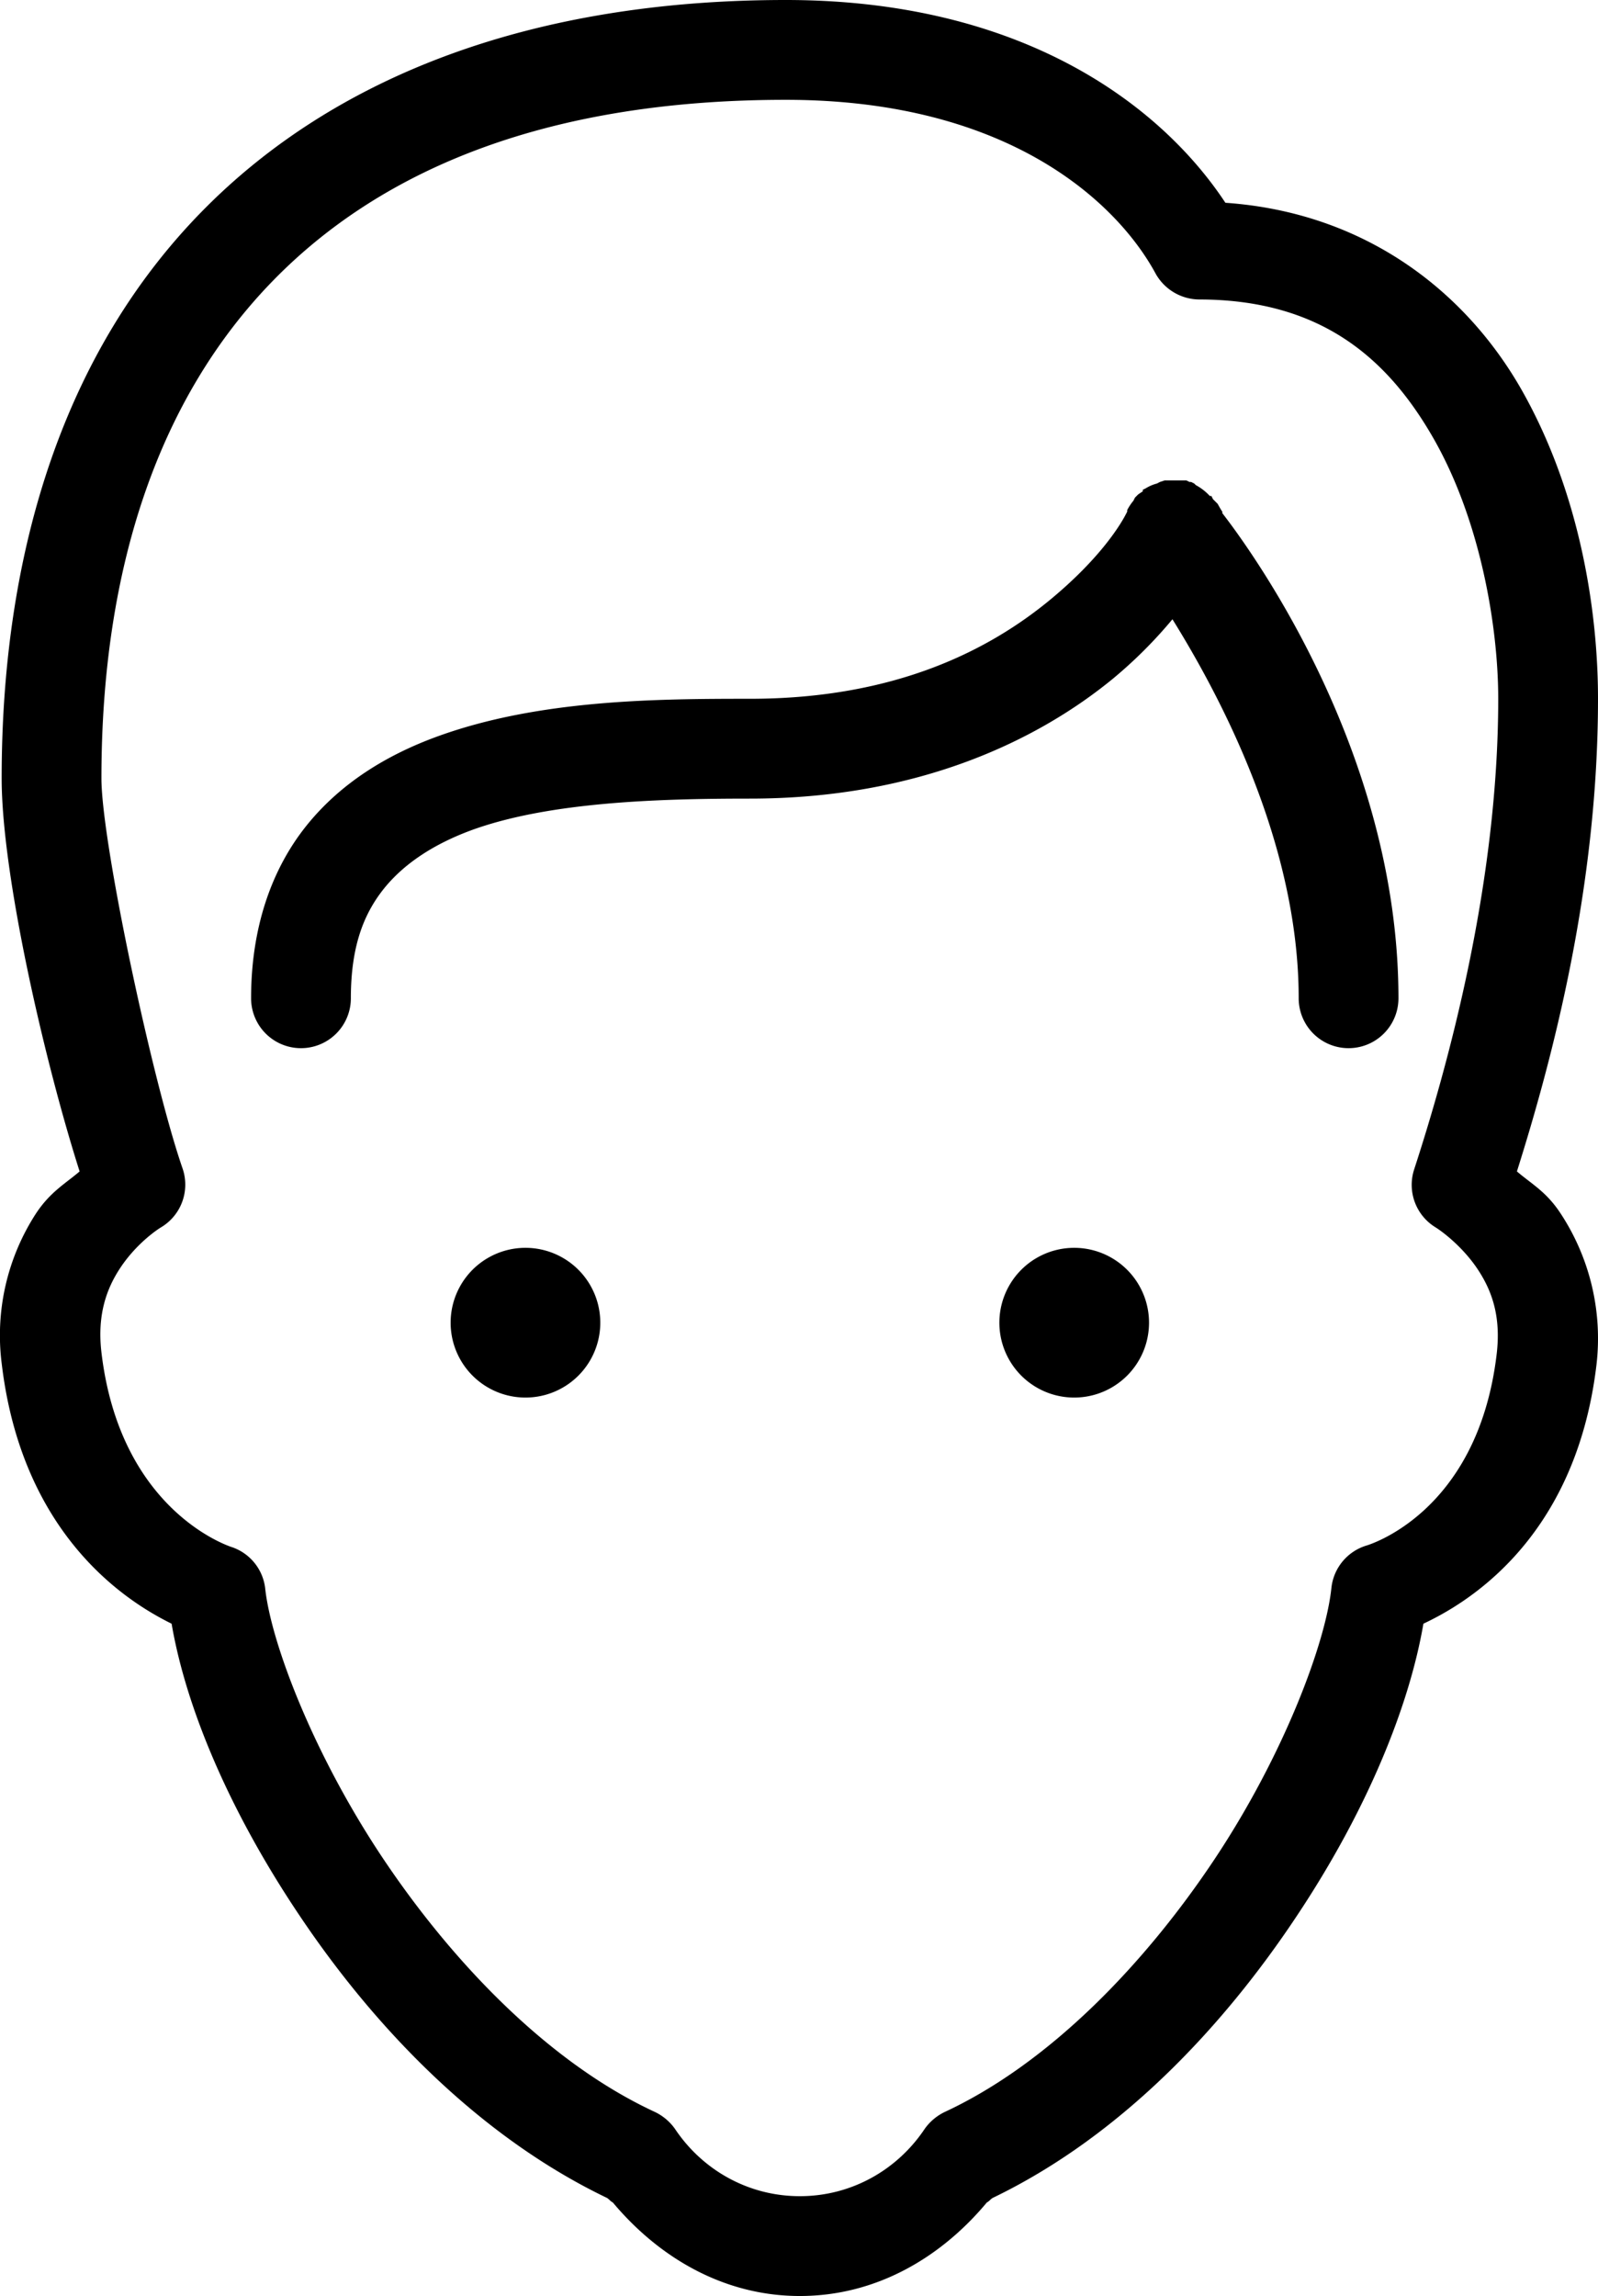 <svg xmlns="http://www.w3.org/2000/svg" viewBox="0 0 24.025 34.5"><path d="M16.15 18.75a1.125 1.125 0 1 0 0 2.25 1.125 1.125 0 0 0 0-2.25zm-8.25 0a1.125 1.125 0 1 0 0 2.25 1.125 1.125 0 0 0 0-2.25zm9.609-11.531l-.07.023-.047.024a.61.61 0 0 0-.164.07.682.682 0 0 1-.047.023v.024a2.854 2.854 0 0 0-.07.047l-.047.047a.986.986 0 0 0-.023.046.805.805 0 0 0-.094.141v.024l-.024.046c-.062.118-.355.637-1.148 1.289-.887.727-2.289 1.477-4.5 1.477-1.406 0-3.168.012-4.688.562-.757.274-1.468.7-1.992 1.36-.523.66-.82 1.535-.82 2.578a.75.75 0 1 0 1.5 0c0-.77.188-1.258.492-1.641.305-.382.758-.679 1.336-.89 1.16-.418 2.789-.469 4.172-.469 2.555 0 4.348-.891 5.461-1.805a6.85 6.85 0 0 0 .891-.89c.726 1.168 1.898 3.375 1.898 5.695a.75.75 0 1 0 1.5 0c0-3.727-2.254-6.781-2.648-7.289v-.023c-.02-.024-.063-.106-.071-.118l-.047-.047-.023-.023-.023-.047h-.024a.804.804 0 0 0-.211-.164l-.023-.023-.047-.024h-.024l-.047-.023h-.328zM11.814 1.5c3.371 0 4.988 1.562 5.555 2.602a.758.758 0 0 0 .656.398c1.832 0 2.844.883 3.539 2.109.695 1.227.961 2.809.961 3.891 0 2.781-.758 5.52-1.266 7.078a.748.748 0 0 0 .328.867c.129.082.422.313.633.633.211.32.348.703.282 1.266-.286 2.418-1.969 2.883-1.969 2.883a.748.748 0 0 0-.516.632c-.086.829-.715 2.512-1.758 4.079-1.043 1.566-2.476 3.062-4.054 3.796a.784.784 0 0 0-.305.258c-.406.606-1.09 1.008-1.875 1.008s-1.469-.402-1.875-1.008a.784.784 0 0 0-.305-.258c-1.586-.734-3.027-2.23-4.078-3.796-1.051-1.567-1.695-3.254-1.781-4.079a.745.745 0 0 0-.492-.609s-1.684-.508-1.969-2.93c-.066-.566.078-.957.281-1.265.203-.309.473-.524.61-.61a.747.747 0 0 0 .328-.89c-.453-1.309-1.219-4.899-1.219-5.86 0-3.218.891-5.746 2.578-7.476C5.791 2.488 8.322 1.5 11.814 1.5zm0-1.5C8.029 0 5.041 1.125 3.025 3.188c-2.016 2.062-3 5.007-3 8.507 0 1.453.645 4.254 1.172 5.907-.219.187-.442.308-.656.632a3.364 3.364 0 0 0-.516 2.25c.316 2.68 1.996 3.637 2.555 3.914.215 1.254.859 2.801 1.922 4.383 1.136 1.696 2.707 3.324 4.617 4.242.035.016.058.055.094.071.687.82 1.66 1.406 2.812 1.406s2.125-.582 2.812-1.406c.036-.016.059-.055.094-.071 1.903-.918 3.446-2.546 4.571-4.242 1.05-1.578 1.683-3.133 1.898-4.383.551-.261 2.281-1.191 2.602-3.89a3.417 3.417 0 0 0-.539-2.274c-.215-.328-.434-.441-.657-.632.528-1.672 1.219-4.262 1.219-7.102 0-1.305-.266-3.086-1.148-4.641-.829-1.457-2.329-2.664-4.454-2.812C17.459 1.586 15.377 0 11.814 0z"/></svg>